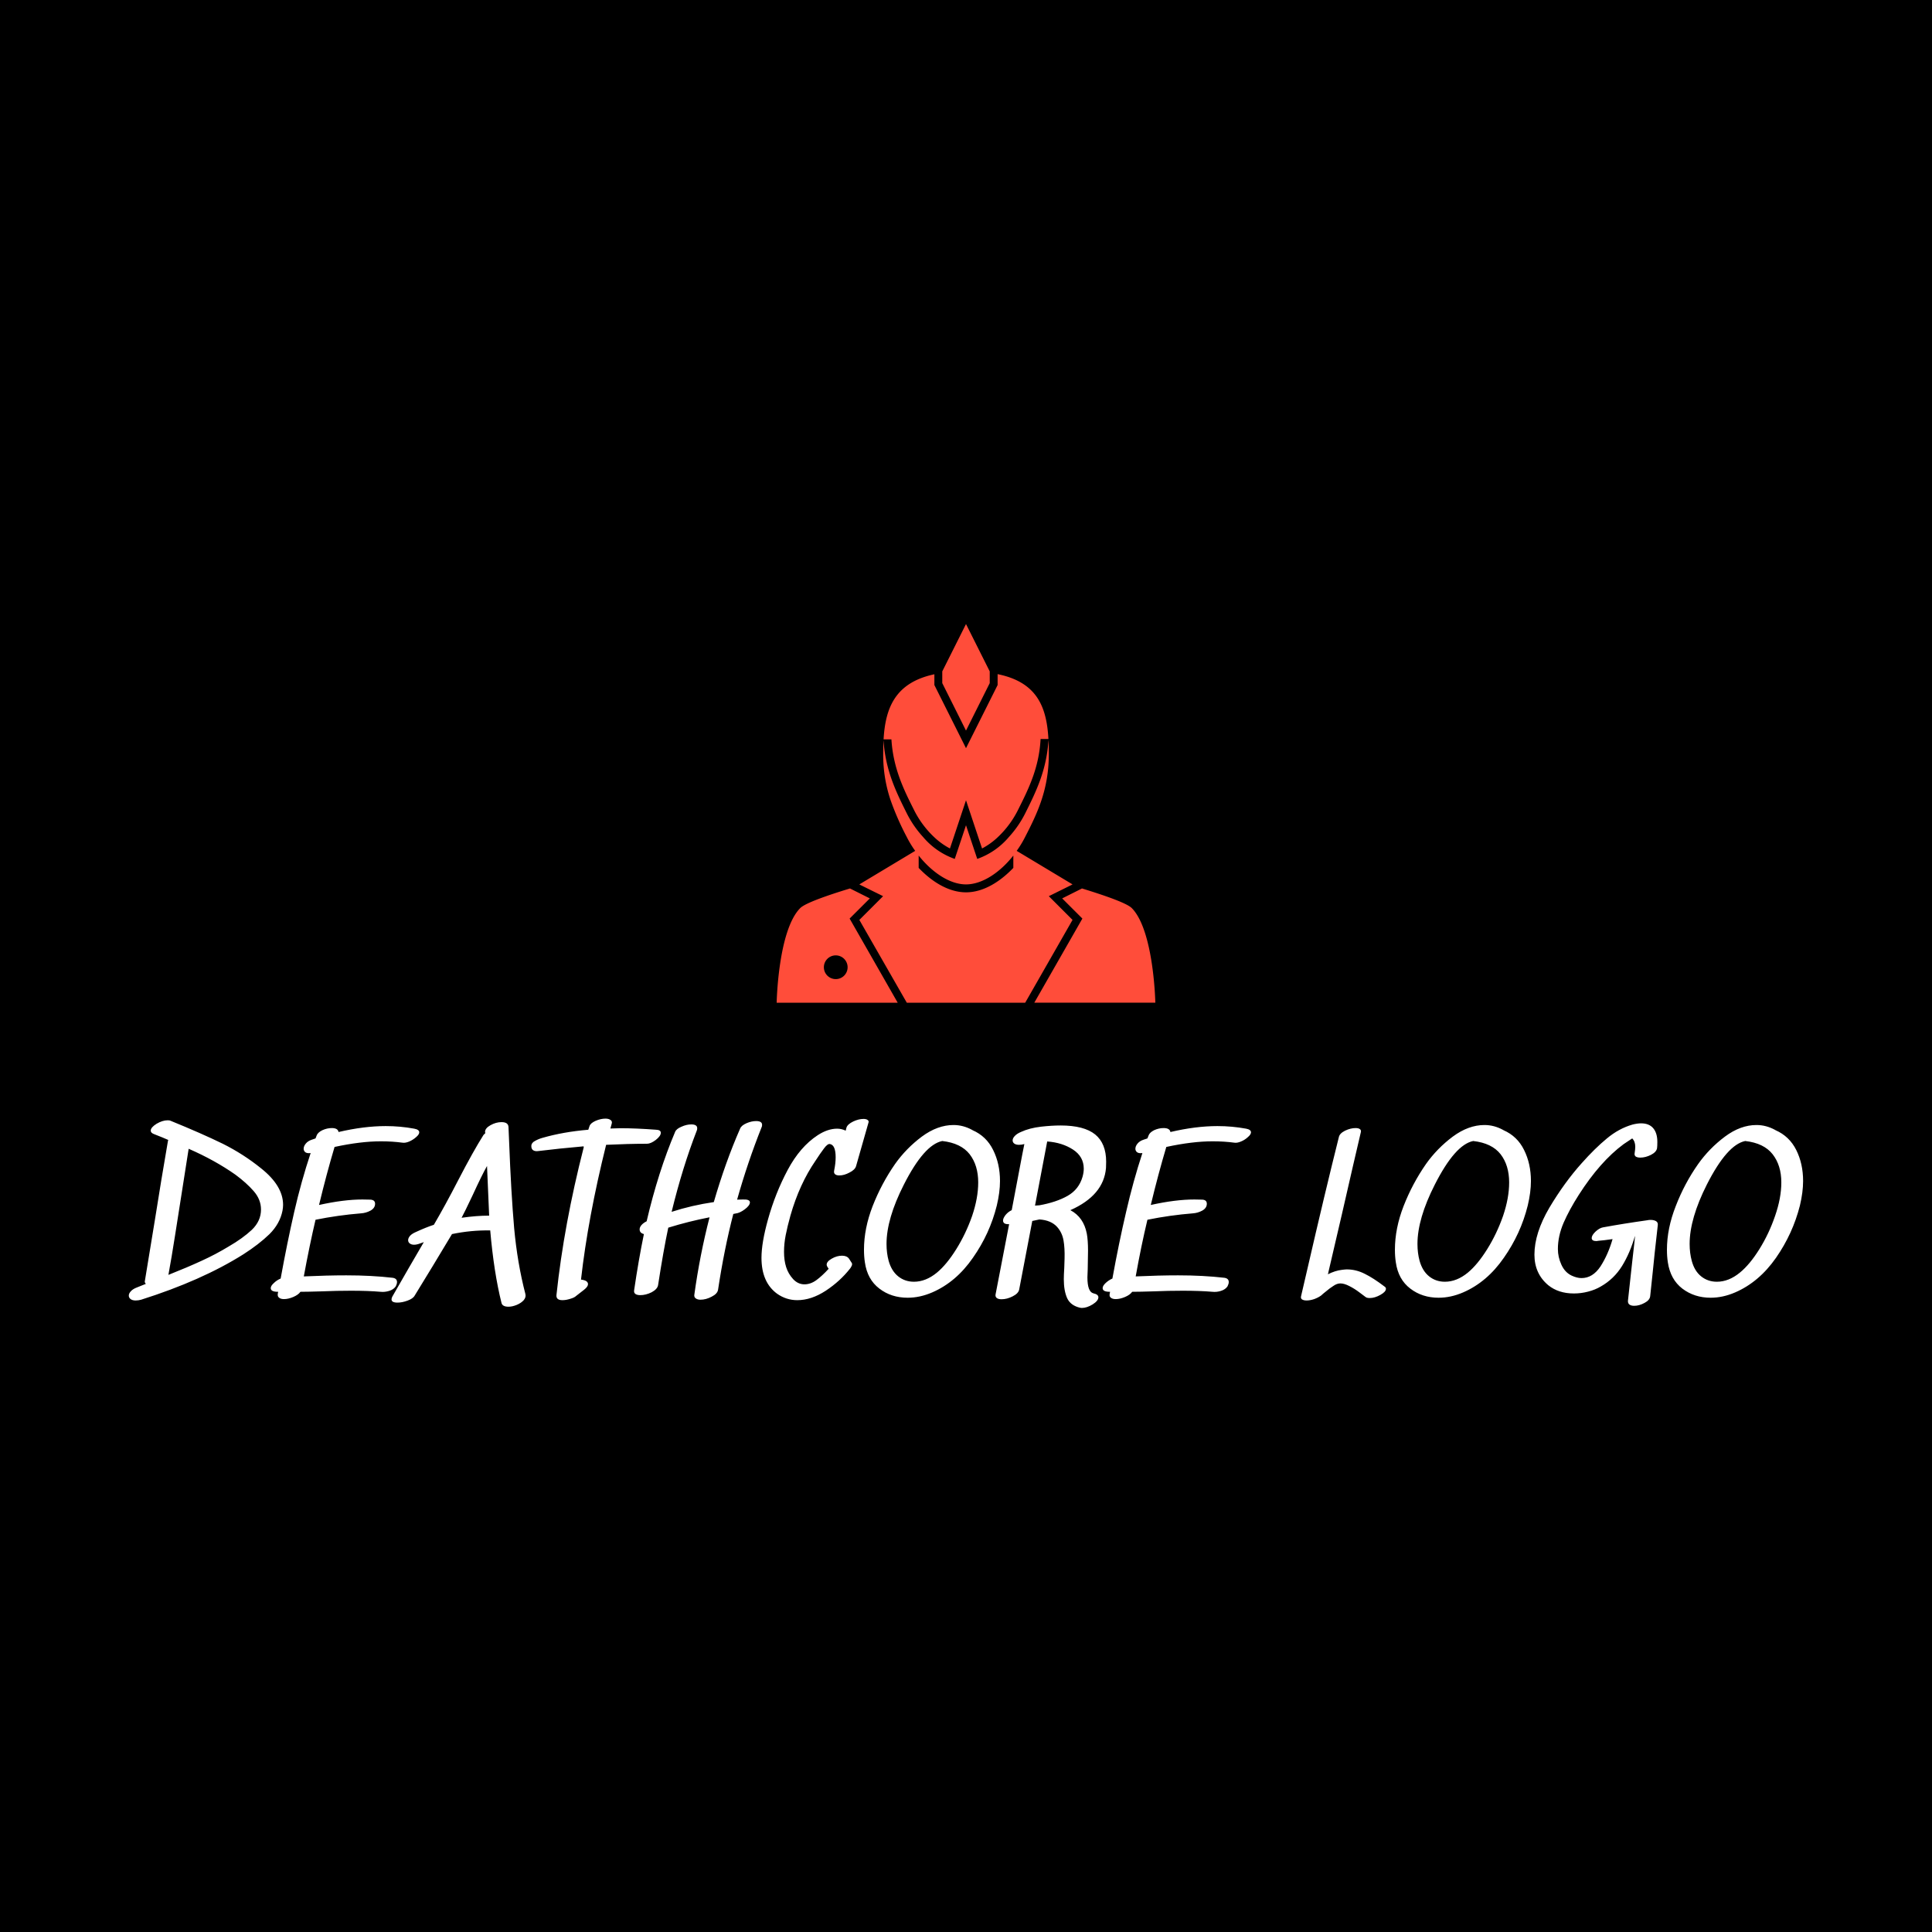 <svg data-v-fde0c5aa="" xmlns="http://www.w3.org/2000/svg" viewBox="0 0 300 300" class="iconAbove"><!----><defs data-v-fde0c5aa=""><!----></defs><rect data-v-fde0c5aa="" fill="#000000" x="0" y="0" width="300px" height="300px" class="logo-background-square"></rect><defs data-v-fde0c5aa=""><!----></defs><g data-v-fde0c5aa="" id="785a4daa-02e2-4c3d-a634-e80f35fc7298" fill="#ffffff" transform="matrix(2.365,0,0,2.365,21.088,171.452)"><path d="M8.22 6.92Q8.22 6.26 7.74 5.71Q7.27 5.17 6.54 4.63L6.54 4.63Q5.19 3.68 3.47 2.93L3.47 2.93Q3.28 4.12 2.91 6.50L2.91 6.50Q2.81 7.13 2.58 8.60Q2.35 10.07 2.14 11.21L2.14 11.21Q3.40 10.71 4.33 10.28Q5.25 9.86 6.09 9.35L6.09 9.35Q7.01 8.82 7.62 8.25Q8.22 7.67 8.22 6.92L8.22 6.92ZM8.22 4.21Q9.67 5.36 9.67 6.61L9.67 6.61Q9.67 6.79 9.63 7L9.63 7Q9.46 7.85 8.78 8.53Q8.09 9.20 7.06 9.86L7.06 9.86Q4.33 11.58 0.35 12.84L0.35 12.84Q0.17 12.89-0.01 12.89L-0.01 12.89Q-0.22 12.89-0.34 12.80Q-0.46 12.71-0.46 12.57L-0.46 12.57Q-0.46 12.43-0.33 12.29Q-0.20 12.14 0.06 12.04L0.06 12.04L0.66 11.80Q0.56 11.70 0.60 11.58L0.60 11.58L1.27 7.50Q1.67 4.96 2.11 2.42L2.11 2.42L2.13 2.35Q1.82 2.21 1.18 1.96L1.18 1.96Q0.98 1.88 0.98 1.74L0.98 1.74Q0.98 1.53 1.36 1.29Q1.75 1.06 2.09 1.06L2.09 1.06Q2.23 1.06 2.28 1.09L2.28 1.09Q4.34 1.93 5.71 2.60Q7.07 3.28 8.22 4.21L8.22 4.21ZM18.28 1.61Q18.61 1.67 18.61 1.85L18.61 1.85Q18.61 1.99 18.41 2.16Q18.21 2.34 17.96 2.45Q17.70 2.56 17.51 2.53L17.51 2.53Q16.84 2.44 16.09 2.44L16.09 2.44Q14.76 2.44 13.05 2.81L13.05 2.81Q12.53 4.55 12.03 6.62L12.03 6.62Q13.65 6.26 14.88 6.26L14.88 6.26Q15.23 6.26 15.41 6.27L15.41 6.27Q15.71 6.29 15.71 6.54L15.71 6.54Q15.71 6.82 15.41 6.99Q15.11 7.15 14.78 7.17L14.78 7.17Q13.29 7.29 11.80 7.59L11.80 7.59Q11.40 9.30 11.03 11.31L11.03 11.31Q12.57 11.24 13.82 11.24L13.82 11.24Q15.47 11.24 16.86 11.40L16.86 11.40Q17.15 11.44 17.15 11.68L17.15 11.68Q17.15 11.80 17.07 11.96L17.07 11.96Q16.93 12.17 16.64 12.26Q16.35 12.35 16.07 12.32L16.07 12.32Q15.26 12.25 14.13 12.25L14.13 12.25Q13.19 12.25 12.24 12.29L12.24 12.29Q11.28 12.32 10.81 12.32L10.81 12.32Q10.67 12.52 10.34 12.66Q10.01 12.80 9.73 12.80L9.73 12.80Q9.52 12.80 9.41 12.71Q9.30 12.63 9.32 12.47L9.32 12.47Q9.32 12.43 9.35 12.32L9.35 12.32L9.32 12.32Q8.86 12.32 8.86 12.08L8.86 12.08Q8.86 11.93 9.06 11.75Q9.25 11.56 9.51 11.45L9.51 11.45Q9.94 9.09 10.40 7.08Q10.86 5.07 11.48 3.21L11.48 3.21L11.37 3.22Q11.20 3.22 11.11 3.14Q11.02 3.05 11.02 2.93L11.02 2.93Q11.02 2.76 11.16 2.59Q11.30 2.42 11.54 2.34L11.54 2.34L11.80 2.25L11.87 2.07Q11.94 1.86 12.25 1.71Q12.56 1.57 12.87 1.57L12.87 1.57Q13.27 1.57 13.31 1.83L13.31 1.83Q14.98 1.44 16.41 1.44L16.41 1.44Q17.36 1.44 18.28 1.61L18.28 1.61ZM21.39 7.46Q22.37 7.32 23.20 7.32L23.20 7.32L23.06 4.06Q22.72 4.66 22.11 5.99L22.11 5.99Q21.57 7.13 21.39 7.46L21.39 7.46ZM25.58 12.47Q25.63 12.68 25.47 12.87Q25.30 13.06 25.01 13.18Q24.72 13.30 24.47 13.30L24.47 13.30Q24.07 13.30 24.01 13.05L24.01 13.05Q23.51 11.05 23.27 8.29L23.27 8.29Q22.01 8.27 20.76 8.53L20.76 8.53Q19.45 10.72 18.31 12.57L18.31 12.57Q18.20 12.77 17.84 12.90Q17.49 13.03 17.18 13.03L17.18 13.03Q16.79 13.03 16.79 12.82L16.79 12.82Q16.79 12.74 16.84 12.64L16.84 12.64Q17.96 10.68 18.91 9.06L18.91 9.06L18.68 9.14Q18.45 9.23 18.27 9.23L18.27 9.23Q18.09 9.23 17.98 9.14Q17.88 9.06 17.88 8.93L17.88 8.93Q17.88 8.79 18.01 8.64Q18.14 8.50 18.40 8.39L18.40 8.39Q19.05 8.09 19.57 7.92L19.57 7.92Q20.33 6.62 21.18 4.97L21.18 4.97Q22.16 3.08 22.83 2.02L22.83 2.02Q22.88 1.96 22.95 1.90L22.95 1.90L22.93 1.83Q22.93 1.58 23.29 1.38Q23.65 1.18 24.01 1.18L24.01 1.18Q24.46 1.18 24.47 1.51L24.47 1.51L24.51 2.45Q24.64 5.82 24.84 8.13Q25.05 10.43 25.58 12.47L25.58 12.47ZM34.16 1.68Q34.47 1.69 34.47 1.88L34.47 1.88Q34.47 2.09 34.14 2.35Q33.81 2.60 33.56 2.60L33.56 2.60Q32.35 2.60 30.88 2.67L30.88 2.67Q29.69 7.45 29.23 11.52L29.23 11.52Q29.43 11.54 29.56 11.61Q29.69 11.69 29.69 11.82L29.69 11.82Q29.69 11.98 29.44 12.18L29.44 12.18L28.90 12.60Q28.80 12.70 28.53 12.78Q28.25 12.87 28.01 12.87L28.01 12.87Q27.58 12.87 27.62 12.52L27.62 12.52Q28.11 7.91 29.41 2.83L29.41 2.83L29.40 2.77Q27.80 2.91 26.42 3.08L26.42 3.08Q26.21 3.11 26.08 3.02Q25.96 2.93 25.97 2.73L25.97 2.73Q25.98 2.53 26.22 2.41Q26.45 2.28 26.71 2.21L26.71 2.21Q28.06 1.82 29.71 1.68L29.71 1.68L29.79 1.44Q29.85 1.25 30.18 1.10Q30.52 0.95 30.84 0.95L30.84 0.95Q31.05 0.95 31.17 1.04Q31.29 1.12 31.25 1.27L31.25 1.27L31.16 1.60L31.82 1.58Q32.84 1.58 34.16 1.68L34.16 1.68ZM39.68 1.60Q39.76 1.40 40.10 1.25Q40.43 1.11 40.73 1.11L40.73 1.11Q41.12 1.11 41.12 1.36L41.12 1.36Q41.12 1.46 41.09 1.51L41.09 1.51Q40.17 3.82 39.48 6.27L39.48 6.27L39.86 6.26Q40.32 6.24 40.32 6.45L40.32 6.45Q40.32 6.65 39.99 6.90Q39.66 7.15 39.38 7.18L39.38 7.18L39.23 7.21Q38.63 9.53 38.23 12.18L38.23 12.18Q38.19 12.45 37.81 12.64Q37.44 12.84 37.07 12.84L37.07 12.84Q36.88 12.84 36.76 12.75Q36.65 12.67 36.67 12.52L36.67 12.52Q37.03 9.91 37.67 7.43L37.67 7.43Q36.32 7.69 34.96 8.11L34.96 8.11Q34.64 9.62 34.29 11.89L34.29 11.89Q34.24 12.15 33.87 12.35Q33.49 12.54 33.12 12.54L33.12 12.54Q32.91 12.54 32.80 12.46Q32.69 12.38 32.72 12.21L32.72 12.21Q33.01 10.23 33.36 8.53L33.36 8.53Q33.08 8.46 33.08 8.22L33.08 8.22Q33.08 8.08 33.20 7.94Q33.32 7.80 33.54 7.69L33.54 7.69Q34.30 4.44 35.41 1.82L35.41 1.82Q35.49 1.62 35.83 1.48Q36.16 1.33 36.47 1.33L36.47 1.33Q36.86 1.33 36.86 1.58L36.86 1.58Q36.86 1.68 36.83 1.74L36.83 1.74Q35.90 4.13 35.18 7.07L35.18 7.07Q36.51 6.64 37.95 6.43L37.95 6.43Q38.71 3.81 39.68 1.60L39.68 1.60ZM46.66 1.54Q46.73 1.32 47.10 1.14Q47.46 0.97 47.78 0.97L47.78 0.97Q47.96 0.97 48.05 1.04Q48.15 1.11 48.10 1.23L48.10 1.23L47.29 4.07Q47.22 4.31 46.86 4.49Q46.51 4.68 46.19 4.68L46.19 4.68Q46.00 4.68 45.91 4.60Q45.82 4.52 45.85 4.37L45.85 4.37Q45.95 3.88 45.95 3.49L45.95 3.49Q45.95 2.69 45.58 2.62L45.58 2.62Q45.43 2.58 45.19 2.90Q44.94 3.23 44.63 3.71L44.63 3.71Q43.57 5.25 42.98 7.32L42.98 7.32Q42.78 8.04 42.67 8.60Q42.56 9.16 42.56 9.70L42.56 9.70Q42.56 10.26 42.70 10.70L42.70 10.70Q42.84 11.14 43.16 11.49Q43.48 11.83 43.90 11.83L43.90 11.83Q44.31 11.83 44.69 11.55Q45.07 11.27 45.49 10.81L45.49 10.81L45.40 10.67Q45.36 10.60 45.36 10.54L45.36 10.54Q45.36 10.33 45.70 10.14Q46.03 9.95 46.37 9.95L46.37 9.95Q46.69 9.95 46.83 10.15L46.83 10.15L47.01 10.43Q47.03 10.46 47.03 10.51L47.03 10.51Q47.03 10.58 46.98 10.66Q46.94 10.74 46.90 10.79L46.90 10.79Q46.24 11.63 45.30 12.25Q44.35 12.87 43.43 12.87L43.43 12.87Q42.71 12.87 42.11 12.45L42.11 12.45Q41.08 11.70 41.08 10.09L41.08 10.09Q41.08 9.10 41.51 7.56L41.51 7.56Q41.99 5.84 42.80 4.32Q43.61 2.80 44.77 2.04L44.77 2.04Q45.43 1.61 46.05 1.61L46.05 1.61Q46.33 1.61 46.61 1.74L46.61 1.74L46.66 1.54ZM52.60 11.06Q53.24 10.53 53.87 9.52Q54.50 8.51 54.91 7.34Q55.31 6.16 55.31 5.14L55.31 5.14Q55.31 4.02 54.75 3.29Q54.18 2.56 52.95 2.42L52.95 2.42Q51.76 2.66 50.43 5.28L50.43 5.28Q49.29 7.52 49.29 9.18L49.29 9.18Q49.29 9.77 49.43 10.29L49.43 10.29Q49.62 10.96 50.06 11.31Q50.50 11.66 51.09 11.66L51.09 11.66Q51.87 11.66 52.60 11.06L52.60 11.06ZM54.94 1.71Q55.85 2.11 56.29 3.01Q56.74 3.91 56.74 5.05L56.74 5.05Q56.74 5.78 56.53 6.66L56.53 6.66Q56.07 8.51 54.96 10.09Q53.86 11.68 52.29 12.36L52.29 12.36Q51.48 12.71 50.68 12.71L50.68 12.71Q49.60 12.71 48.82 12.11Q48.03 11.51 47.87 10.39L47.87 10.39Q47.81 10.01 47.81 9.56L47.81 9.56Q47.81 8.16 48.38 6.69Q48.96 5.21 49.85 3.93L49.85 3.93Q50.58 2.90 51.61 2.13Q52.64 1.37 53.69 1.37L53.69 1.37Q54.32 1.37 54.91 1.69L54.91 1.69L54.94 1.71ZM63.70 4.19Q63.55 5.99 61.36 6.96L61.36 6.96Q62.23 7.42 62.44 8.50L62.44 8.50Q62.52 8.93 62.52 9.62L62.52 9.62Q62.52 10.02 62.50 10.84L62.50 10.84L62.48 11.37Q62.48 12.32 62.87 12.42L62.87 12.42Q63.20 12.49 63.20 12.68L63.20 12.68Q63.20 12.91 62.82 13.15Q62.44 13.38 62.12 13.38L62.12 13.38Q62.05 13.38 62.01 13.37L62.01 13.37Q61.38 13.23 61.15 12.74Q60.93 12.25 60.93 11.49L60.93 11.49Q60.93 11.23 60.96 10.75L60.96 10.75Q60.98 10.30 60.98 10.14L60.98 10.14Q61.00 9.45 60.91 8.94Q60.82 8.43 60.49 8.06L60.49 8.06Q60.09 7.62 59.33 7.57L59.33 7.57Q59.21 7.60 58.86 7.67L58.86 7.67L58.00 12.17Q57.95 12.43 57.57 12.62Q57.20 12.81 56.84 12.81L56.84 12.81Q56.64 12.81 56.53 12.73Q56.42 12.64 56.45 12.49L56.45 12.49Q56.98 9.72 57.34 7.88L57.34 7.88Q56.94 7.90 56.94 7.64L56.94 7.64Q56.94 7.49 57.11 7.27Q57.29 7.06 57.51 6.96L57.51 6.96L58.20 3.32Q58.25 3.09 58.34 2.62L58.34 2.62Q58.16 2.67 57.99 2.67L57.99 2.67Q57.79 2.67 57.68 2.59Q57.57 2.51 57.57 2.38L57.57 2.38Q57.57 2.24 57.71 2.09Q57.86 1.93 58.13 1.82L58.13 1.82Q58.67 1.57 59.43 1.48L59.43 1.48Q60.14 1.40 60.72 1.40L60.72 1.40Q62.26 1.40 62.99 1.99Q63.71 2.58 63.71 3.78L63.71 3.78Q63.71 4.05 63.70 4.19L63.70 4.19ZM62.16 4.77Q62.24 4.48 62.24 4.24L62.24 4.24Q62.24 3.44 61.53 2.98Q60.82 2.52 59.84 2.45L59.84 2.45L59.04 6.66Q59.14 6.66 59.33 6.64L59.33 6.64Q60.44 6.44 61.18 6.02Q61.92 5.60 62.16 4.77L62.16 4.77ZM72.90 1.61Q73.22 1.67 73.22 1.85L73.22 1.85Q73.22 1.99 73.02 2.16Q72.83 2.34 72.57 2.45Q72.31 2.56 72.13 2.53L72.13 2.53Q71.46 2.44 70.70 2.44L70.70 2.44Q69.37 2.44 67.66 2.81L67.66 2.81Q67.14 4.55 66.64 6.62L66.64 6.62Q68.26 6.26 69.50 6.26L69.50 6.26Q69.85 6.26 70.03 6.27L70.03 6.27Q70.32 6.29 70.32 6.54L70.32 6.54Q70.32 6.82 70.02 6.99Q69.72 7.15 69.40 7.17L69.40 7.17Q67.90 7.29 66.42 7.59L66.42 7.59Q66.01 9.30 65.65 11.31L65.65 11.31Q67.19 11.24 68.43 11.24L68.43 11.24Q70.08 11.24 71.47 11.40L71.47 11.40Q71.76 11.44 71.76 11.68L71.76 11.68Q71.76 11.80 71.68 11.96L71.68 11.96Q71.54 12.17 71.25 12.26Q70.97 12.35 70.69 12.32L70.69 12.32Q69.87 12.25 68.74 12.25L68.74 12.25Q67.80 12.25 66.85 12.29L66.85 12.29Q65.90 12.32 65.42 12.32L65.42 12.32Q65.28 12.52 64.95 12.66Q64.62 12.80 64.34 12.80L64.34 12.80Q64.13 12.80 64.02 12.71Q63.91 12.63 63.94 12.47L63.94 12.47Q63.94 12.43 63.97 12.32L63.97 12.32L63.94 12.32Q63.48 12.32 63.48 12.08L63.48 12.08Q63.48 11.93 63.67 11.75Q63.87 11.56 64.12 11.45L64.12 11.45Q64.55 9.09 65.02 7.08Q65.48 5.07 66.09 3.21L66.09 3.21L65.98 3.22Q65.81 3.22 65.72 3.14Q65.63 3.05 65.63 2.93L65.63 2.93Q65.63 2.76 65.77 2.59Q65.91 2.42 66.15 2.34L66.15 2.34L66.42 2.25L66.49 2.07Q66.56 1.86 66.86 1.71Q67.17 1.57 67.48 1.57L67.48 1.57Q67.89 1.57 67.93 1.83L67.93 1.83Q69.59 1.44 71.02 1.44L71.02 1.44Q71.97 1.44 72.90 1.61L72.90 1.61ZM81.98 11.97Q82.08 12.03 82.08 12.12L82.08 12.12Q82.08 12.32 81.72 12.52Q81.35 12.73 81.02 12.73L81.02 12.73Q80.82 12.73 80.74 12.66L80.74 12.66Q80.67 12.60 80.34 12.36Q80.01 12.11 79.67 11.94Q79.34 11.77 79.09 11.77L79.09 11.77Q78.86 11.77 78.62 11.94Q78.37 12.10 78.15 12.29Q77.92 12.47 77.83 12.56L77.83 12.56Q77.64 12.70 77.37 12.80Q77.10 12.89 76.87 12.89L76.87 12.89Q76.68 12.89 76.57 12.82Q76.47 12.75 76.51 12.60L76.51 12.60L76.90 10.92Q78.09 5.75 78.99 2.16L78.99 2.16Q79.04 1.92 79.40 1.74Q79.76 1.57 80.09 1.57L80.09 1.57Q80.28 1.57 80.37 1.64Q80.47 1.71 80.43 1.85L80.43 1.85Q80.01 3.63 79.20 7.18L79.20 7.18L78.27 11.17Q78.75 10.93 79.18 10.88L79.18 10.88Q79.41 10.85 79.51 10.85L79.51 10.85Q80.12 10.85 80.69 11.14Q81.26 11.42 81.98 11.97L81.98 11.97ZM87.46 11.06Q88.10 10.53 88.73 9.52Q89.36 8.51 89.77 7.34Q90.17 6.16 90.17 5.14L90.17 5.14Q90.17 4.02 89.61 3.29Q89.04 2.56 87.81 2.42L87.81 2.42Q86.62 2.66 85.29 5.28L85.29 5.28Q84.15 7.52 84.15 9.18L84.15 9.18Q84.15 9.77 84.29 10.29L84.29 10.29Q84.48 10.96 84.92 11.31Q85.36 11.66 85.95 11.66L85.95 11.66Q86.73 11.66 87.46 11.06L87.46 11.06ZM89.80 1.71Q90.71 2.11 91.15 3.01Q91.60 3.91 91.60 5.05L91.60 5.05Q91.60 5.78 91.39 6.66L91.39 6.66Q90.93 8.51 89.82 10.09Q88.72 11.68 87.15 12.36L87.15 12.36Q86.34 12.71 85.54 12.71L85.54 12.71Q84.46 12.71 83.68 12.11Q82.89 11.51 82.73 10.39L82.73 10.39Q82.67 10.01 82.67 9.56L82.67 9.56Q82.67 8.16 83.24 6.69Q83.82 5.21 84.71 3.93L84.71 3.93Q85.44 2.90 86.47 2.13Q87.50 1.37 88.55 1.37L88.55 1.37Q89.18 1.37 89.77 1.69L89.77 1.69L89.80 1.71ZM99.26 7.62Q99.32 7.60 99.46 7.60L99.46 7.60Q99.67 7.60 99.81 7.68Q99.95 7.76 99.93 7.94L99.93 7.94Q99.81 8.96 99.73 9.73Q99.65 10.50 99.60 11.00L99.60 11.00L99.43 12.61Q99.40 12.87 99.06 13.05Q98.71 13.24 98.38 13.24L98.38 13.24Q98.18 13.24 98.07 13.16Q97.96 13.08 97.97 12.91L97.97 12.91Q98.04 12.24 98.24 10.44Q98.45 8.64 98.43 8.65L98.43 8.65Q98.11 9.77 97.58 10.63Q97.05 11.48 96.19 11.97L96.19 11.97Q95.82 12.19 95.35 12.31Q94.89 12.43 94.42 12.43L94.42 12.43Q93.41 12.43 92.74 11.89L92.74 11.89Q91.83 11.13 91.83 9.88L91.83 9.88Q91.83 8.47 92.81 6.80Q93.80 5.14 94.93 3.88L94.93 3.88Q95.80 2.90 96.59 2.25Q97.37 1.60 98.27 1.34L98.27 1.34Q98.59 1.26 98.83 1.26L98.83 1.26Q99.36 1.26 99.63 1.58Q99.90 1.90 99.90 2.48L99.90 2.48Q99.90 2.76 99.88 2.90L99.88 2.90Q99.83 3.15 99.48 3.33Q99.12 3.51 98.78 3.51L98.78 3.51Q98.59 3.51 98.48 3.44Q98.38 3.36 98.41 3.21L98.41 3.21Q98.45 2.95 98.45 2.80L98.45 2.80Q98.45 2.45 98.25 2.25L98.25 2.25Q97.75 2.58 97.68 2.63L97.68 2.63Q96.14 3.77 94.74 5.96L94.74 5.96Q94.12 6.93 93.74 7.80Q93.37 8.67 93.37 9.51L93.37 9.51Q93.37 10.04 93.60 10.54Q93.83 11.05 94.28 11.26L94.28 11.26Q94.63 11.42 94.92 11.42L94.92 11.42Q95.66 11.42 96.17 10.65Q96.67 9.87 96.96 8.86L96.96 8.86Q96.35 8.95 96.04 8.97L96.04 8.97L95.90 8.99Q95.59 8.99 95.59 8.79L95.59 8.79Q95.59 8.61 95.84 8.37Q96.10 8.13 96.33 8.09L96.33 8.09Q97.69 7.84 99.26 7.62L99.26 7.62ZM105.32 11.06Q105.97 10.53 106.60 9.52Q107.23 8.51 107.63 7.34Q108.04 6.16 108.04 5.14L108.04 5.14Q108.04 4.02 107.47 3.29Q106.90 2.56 105.67 2.42L105.67 2.42Q104.48 2.66 103.15 5.28L103.15 5.28Q102.02 7.52 102.02 9.18L102.02 9.18Q102.02 9.77 102.16 10.29L102.16 10.29Q102.34 10.96 102.78 11.31Q103.22 11.66 103.81 11.66L103.81 11.66Q104.59 11.66 105.32 11.06L105.32 11.06ZM107.66 1.71Q108.57 2.11 109.02 3.01Q109.47 3.91 109.47 5.05L109.47 5.05Q109.47 5.78 109.26 6.66L109.26 6.66Q108.79 8.51 107.69 10.09Q106.58 11.68 105.01 12.36L105.01 12.36Q104.20 12.71 103.40 12.71L103.40 12.71Q102.33 12.71 101.54 12.11Q100.76 11.51 100.59 10.39L100.59 10.39Q100.53 10.01 100.53 9.56L100.53 9.56Q100.53 8.16 101.11 6.69Q101.68 5.21 102.58 3.93L102.58 3.93Q103.31 2.90 104.34 2.13Q105.36 1.37 106.41 1.37L106.41 1.37Q107.04 1.37 107.63 1.69L107.63 1.69L107.66 1.71Z"></path></g><defs data-v-fde0c5aa=""><!----></defs><g data-v-fde0c5aa="" id="528e8468-2007-4e5f-bc72-8c340d13fc5b" stroke="none" fill="#FF4D3A" transform="matrix(0.651,0,0,0.651,117.45,93.751)"><defs><style>.a{fill-rule:evenodd}</style></defs><path class="a" d="M27.06 70.28l-4.73-2.37c-5.43 1.65-10.65 3.48-11.86 4.67-5.31 5.32-5.63 22.58-5.63 22.58h28.87L22.24 75.09zm-8.12 19.25a2.83 2.83 0 112.82-2.83 2.82 2.82 0 01-2.82 2.83zM89.53 72.58c-1.21-1.19-6.43-3-11.86-4.67l-4.73 2.37 4.82 4.81-11.47 20.07h28.87s-.34-17.26-5.63-22.58z"></path><path class="a" d="M75.41 75.41l-5.66-5.66 5.3-2.62.36-.19-13.32-8a24.34 24.34 0 002-3.29C67 50 69.75 44.34 69.75 35.88c0-1.17 0-2.28-.07-3.39-.45 7.24-3 12.38-5.56 17.51a25 25 0 01-3.9 5.65 17.47 17.47 0 01-7.54 5.21l-1.74-5.21-.94-2.82-.94 2.82-1.74 5.21a17.47 17.47 0 01-7.54-5.21 25 25 0 01-3.9-5.65c-2.56-5.13-5.09-10.26-5.56-17.47-.05 1.09-.07 2.2-.07 3.35A33.65 33.65 0 0032 46.81a65 65 0 003.88 8.84 24.34 24.34 0 002 3.29l-13.32 8 .36.19 5.3 2.62-5.66 5.66 11.32 19.75h28.24zM50 66.94c4 0 8.24-3 11.29-6.88V63c-3.15 3.3-7.14 5.83-11.29 5.83S41.86 66.3 38.71 63v-2.94C41.76 63.91 46 66.94 50 66.94z"></path><path class="a" d="M37.58 49.15a23 23 0 004.81 6.5 16.94 16.94 0 003.78 2.72l.91-2.72L50 46.87l2.92 8.78.91 2.72a16.94 16.94 0 003.78-2.72 23 23 0 004.81-6.5c2.43-4.86 5-9.9 5.37-16.89h1.87c-.42-7.59-2.66-13.55-12.12-15.47v2.6L50 34.45l-7.54-15.06v-2.57C33 18.82 30.77 25 30.34 32.34h1.87c.43 6.93 2.94 11.97 5.37 16.81z"></path><path class="a" d="M55.66 18.93V16.13L50 4.84l-5.66 11.29V18.93L50 30.25l5.66-11.32z"></path></g><!----></svg>